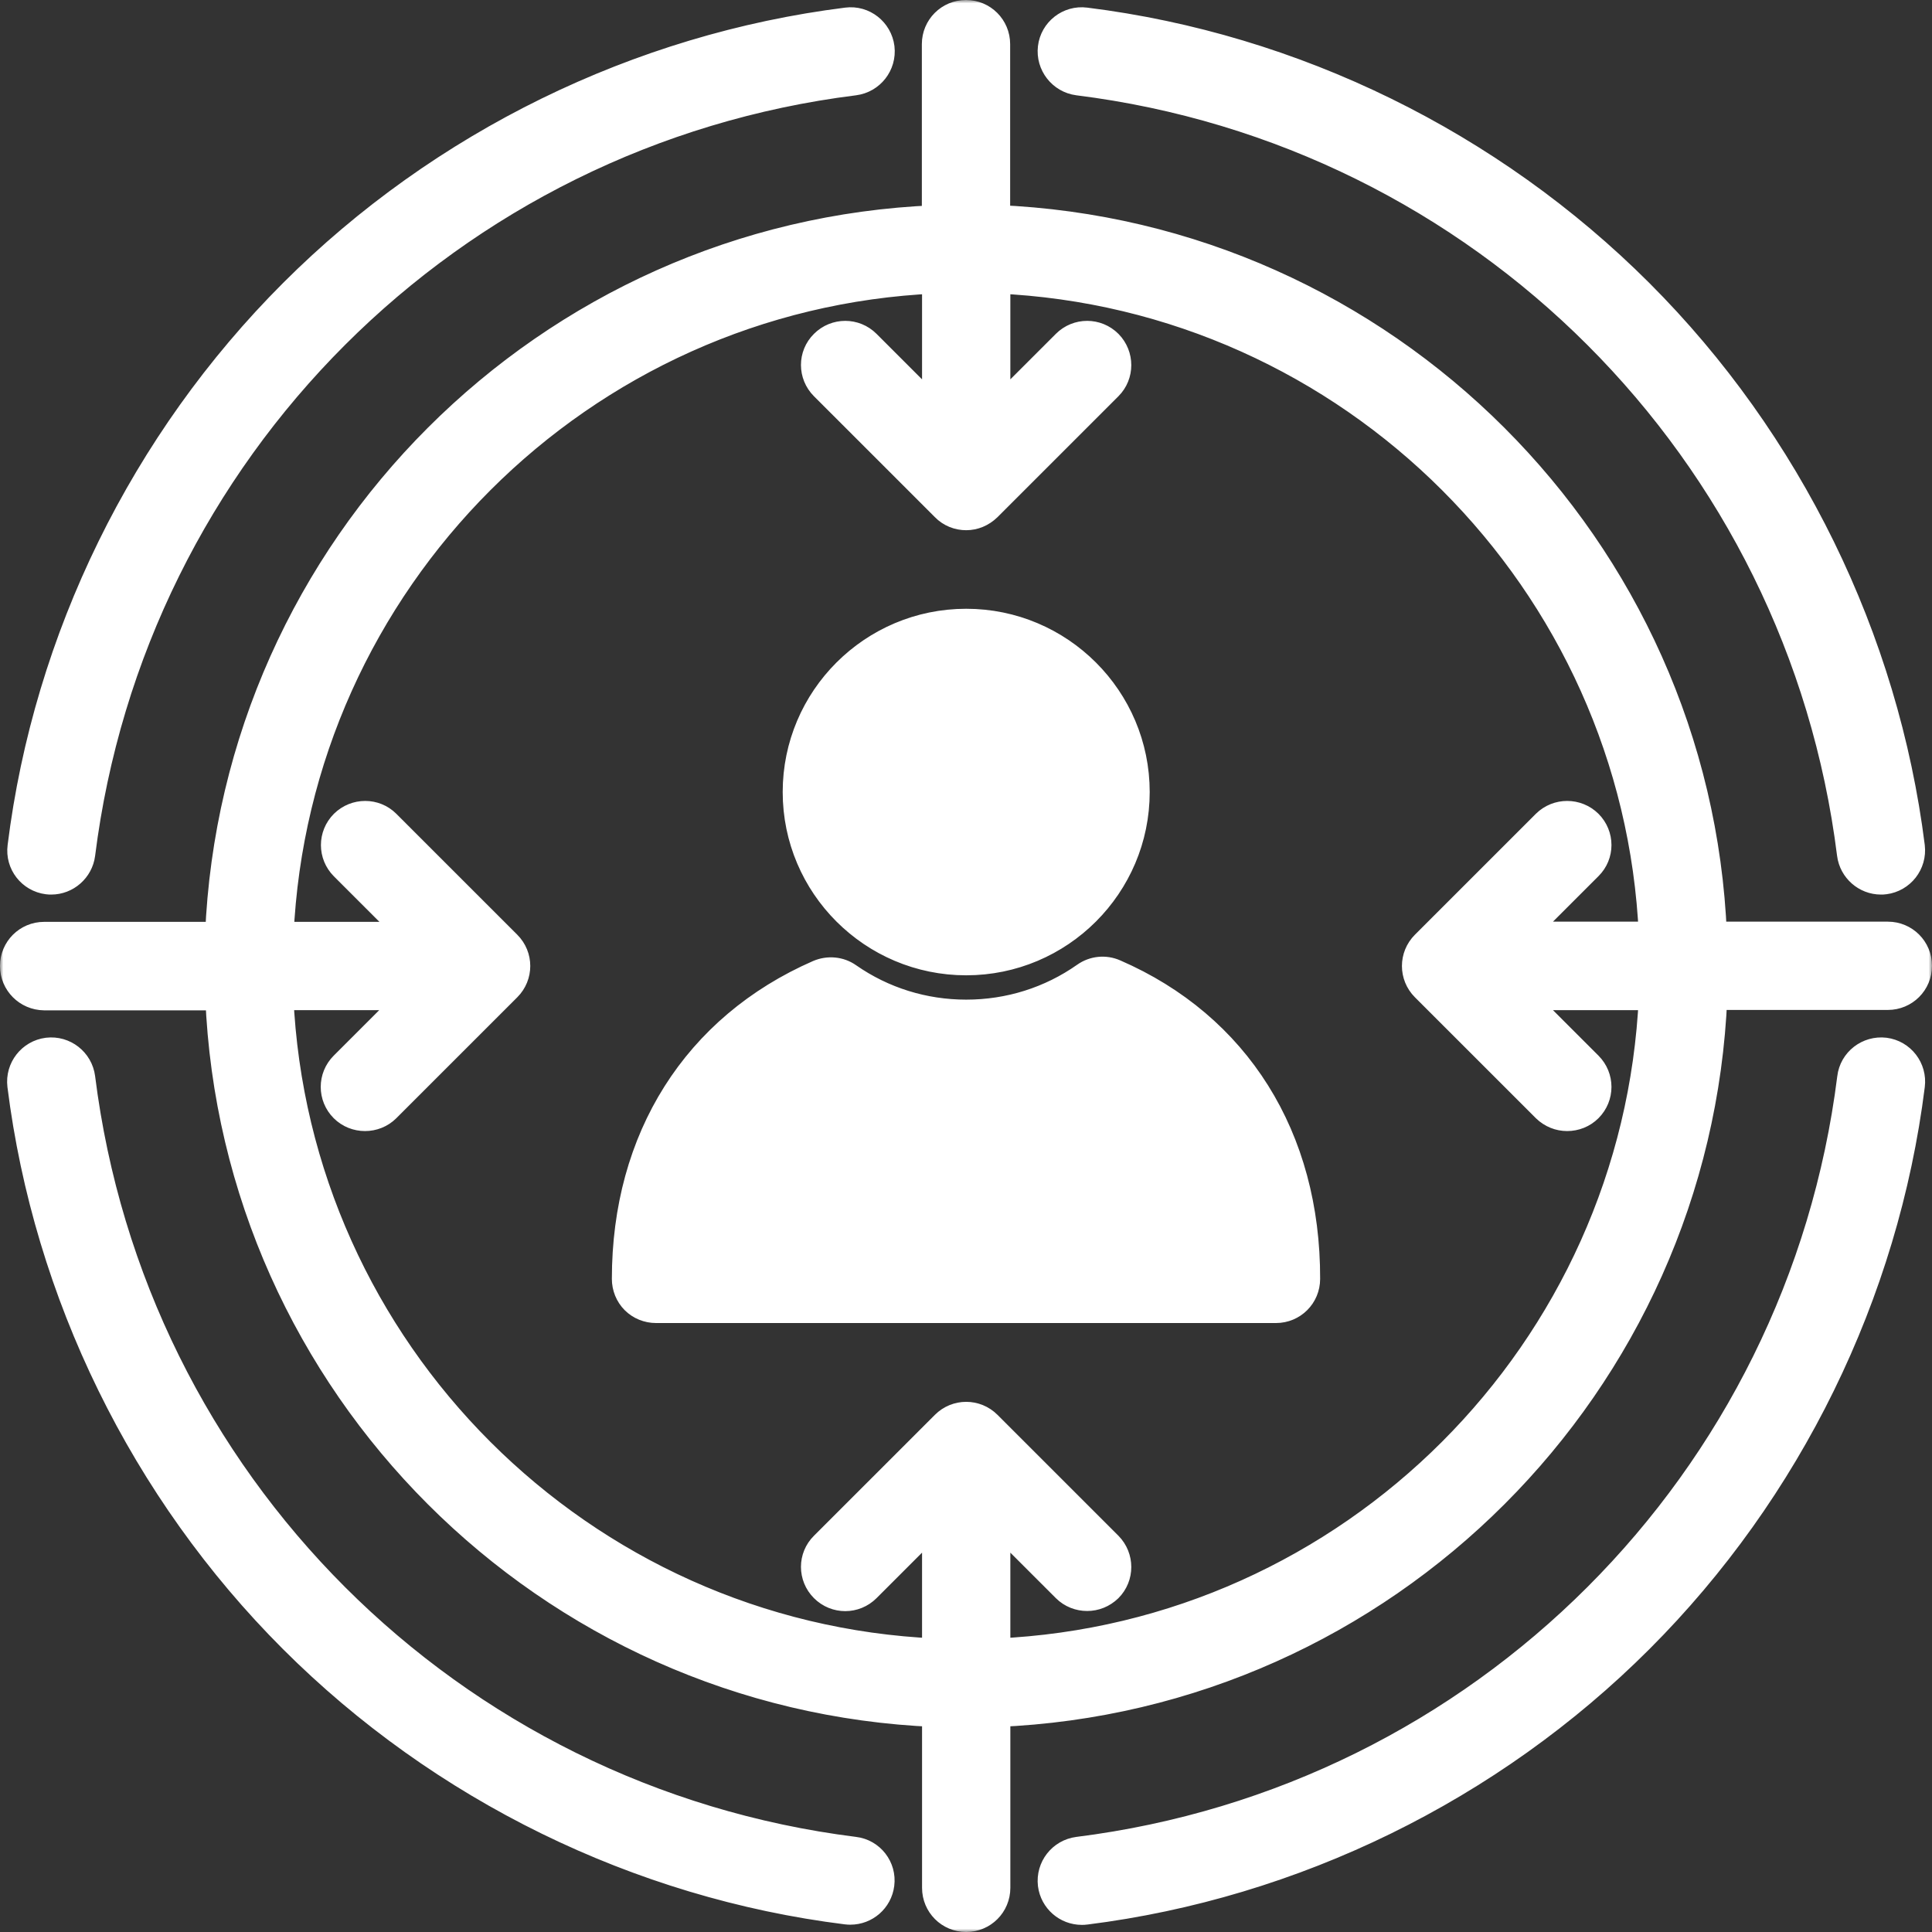 <svg xmlns="http://www.w3.org/2000/svg" width="287" height="287" viewBox="0 0 287 287" fill="none"><rect x="0" y="0" width="287" height="287" fill="#333333" stroke="none"/><mask id="path-1-outside-1_5038_16877" maskUnits="userSpaceOnUse" x="0" y="0" width="287" height="287" fill="black"><rect fill="white" width="287" height="287"></rect><path d="M118.27 117.658C118.27 103.752 129.591 92.433 143.529 92.433C157.468 92.433 168.789 103.752 168.789 117.658C168.789 131.564 157.468 142.883 143.529 142.883C129.591 142.883 118.27 131.564 118.27 117.658ZM7.058 130.858C7.264 130.888 7.44 130.888 7.616 130.888C9.881 130.888 11.851 129.182 12.145 126.889C19.673 66.855 66.869 19.669 126.915 12.172C129.415 11.849 131.179 9.585 130.885 7.086C130.562 4.587 128.297 2.794 125.798 3.117C94.863 6.998 65.604 21.316 43.462 43.453C21.32 65.591 6.97 94.814 3.117 125.772C2.794 128.271 4.558 130.535 7.058 130.858ZM126.915 274.857C66.869 267.331 19.673 220.145 12.145 160.111C11.822 157.612 9.557 155.848 7.058 156.142C4.558 156.465 2.794 158.729 3.088 161.228C6.97 192.156 21.29 221.409 43.433 243.547C65.575 265.684 94.834 280.031 125.768 283.883C125.945 283.912 126.151 283.912 126.327 283.912C128.591 283.912 130.562 282.236 130.856 279.914C131.179 277.444 129.415 275.151 126.915 274.857ZM165.613 144.5C164.143 143.853 162.467 144.029 161.173 144.941C155.997 148.586 149.881 150.497 143.529 150.497C137.237 150.497 131.179 148.616 126.033 145.029C124.739 144.117 123.063 143.97 121.593 144.588C103.361 152.555 92.893 169.107 92.893 189.981C92.893 191.186 93.363 192.362 94.216 193.215C95.069 194.067 96.245 194.538 97.451 194.538H189.549C192.078 194.538 194.107 192.509 194.107 189.981C194.166 168.96 183.756 152.379 165.613 144.5ZM160.144 12.172C220.19 19.669 267.386 66.855 274.884 126.889C275.179 129.182 277.149 130.888 279.413 130.888C279.589 130.888 279.795 130.888 279.972 130.858C282.471 130.535 284.235 128.271 283.941 125.772C280.06 94.844 265.739 65.591 243.597 43.453C221.454 21.316 192.225 6.969 161.261 3.117C158.762 2.794 156.468 4.587 156.174 7.086C155.88 9.556 157.644 11.849 160.144 12.172ZM148.087 254.542V280.443C148.087 282.971 146.058 285 143.529 285C141.001 285 138.972 282.971 138.972 280.443V254.542C81.307 252.19 34.817 205.739 32.494 148.086H6.558C4.029 148.057 2 146.028 2 143.5C2 140.972 4.029 138.943 6.558 138.943H32.464C34.817 81.291 81.278 34.81 138.942 32.487V6.557C138.942 4.029 140.971 2 143.5 2C146.029 2 148.058 4.029 148.058 6.557V32.458C205.722 34.81 252.213 81.261 254.536 138.914H280.442C282.971 138.914 285 140.942 285 143.471C285 145.999 282.971 148.028 280.442 148.028H254.595C252.242 205.709 205.752 252.19 148.087 254.542ZM245.449 148.057H225.865L236.04 158.229C237.833 160.023 237.833 162.904 236.04 164.697C235.157 165.579 233.981 166.02 232.805 166.02C231.629 166.02 230.482 165.579 229.57 164.697L211.603 146.734C209.81 144.941 209.81 142.059 211.603 140.266L229.57 122.303C231.364 120.539 234.246 120.539 236.04 122.303C237.833 124.096 237.833 126.977 236.04 128.741L225.865 138.914H245.449C243.126 86.318 200.723 43.924 148.087 41.601V61.181L158.262 51.009C160.055 49.216 162.937 49.216 164.731 51.009C166.495 52.802 166.495 55.684 164.731 57.447L146.764 75.411C145.852 76.293 144.706 76.763 143.529 76.763C142.353 76.763 141.177 76.322 140.295 75.411L122.328 57.447C120.534 55.654 120.534 52.773 122.328 51.009C124.122 49.216 127.003 49.216 128.797 51.009L138.972 61.181V41.601C86.335 43.924 43.962 86.318 41.609 138.943H61.194L51.019 128.771C49.225 126.977 49.225 124.096 51.019 122.303C52.813 120.539 55.695 120.539 57.459 122.303L75.426 140.266C77.22 142.059 77.22 144.941 75.426 146.734L57.459 164.697C56.577 165.579 55.401 166.02 54.224 166.02C53.048 166.02 51.872 165.579 50.99 164.697C49.196 162.904 49.196 160.023 50.99 158.229L61.164 148.057H41.58C43.932 200.682 86.335 243.076 138.972 245.399V225.819L128.797 235.991C127.003 237.784 124.122 237.784 122.328 235.991C120.534 234.198 120.534 231.316 122.328 229.552L140.295 211.589C142.089 209.796 144.97 209.796 146.764 211.589L164.731 229.552C166.495 231.346 166.495 234.227 164.731 235.991C163.819 236.873 162.672 237.314 161.496 237.314C160.32 237.314 159.144 236.873 158.262 235.991L148.087 225.819V245.399C200.723 243.076 243.097 200.682 245.449 148.057ZM280.001 156.142C277.502 155.848 275.208 157.612 274.914 160.111C267.386 220.145 220.19 267.331 160.144 274.857C157.644 275.181 155.88 277.444 156.174 279.943C156.468 282.266 158.438 283.942 160.702 283.942C160.879 283.942 161.085 283.942 161.261 283.912C192.196 280.031 221.454 265.714 243.597 243.576C265.739 221.438 280.06 192.215 283.941 161.257C284.265 158.758 282.501 156.465 280.001 156.142Z"></path></mask><path d="M118.27 117.658C118.27 103.752 129.591 92.433 143.529 92.433C157.468 92.433 168.789 103.752 168.789 117.658C168.789 131.564 157.468 142.883 143.529 142.883C129.591 142.883 118.27 131.564 118.27 117.658ZM7.058 130.858C7.264 130.888 7.44 130.888 7.616 130.888C9.881 130.888 11.851 129.182 12.145 126.889C19.673 66.855 66.869 19.669 126.915 12.172C129.415 11.849 131.179 9.585 130.885 7.086C130.562 4.587 128.297 2.794 125.798 3.117C94.863 6.998 65.604 21.316 43.462 43.453C21.32 65.591 6.97 94.814 3.117 125.772C2.794 128.271 4.558 130.535 7.058 130.858ZM126.915 274.857C66.869 267.331 19.673 220.145 12.145 160.111C11.822 157.612 9.557 155.848 7.058 156.142C4.558 156.465 2.794 158.729 3.088 161.228C6.97 192.156 21.29 221.409 43.433 243.547C65.575 265.684 94.834 280.031 125.768 283.883C125.945 283.912 126.151 283.912 126.327 283.912C128.591 283.912 130.562 282.236 130.856 279.914C131.179 277.444 129.415 275.151 126.915 274.857ZM165.613 144.5C164.143 143.853 162.467 144.029 161.173 144.941C155.997 148.586 149.881 150.497 143.529 150.497C137.237 150.497 131.179 148.616 126.033 145.029C124.739 144.117 123.063 143.97 121.593 144.588C103.361 152.555 92.893 169.107 92.893 189.981C92.893 191.186 93.363 192.362 94.216 193.215C95.069 194.067 96.245 194.538 97.451 194.538H189.549C192.078 194.538 194.107 192.509 194.107 189.981C194.166 168.96 183.756 152.379 165.613 144.5ZM160.144 12.172C220.19 19.669 267.386 66.855 274.884 126.889C275.179 129.182 277.149 130.888 279.413 130.888C279.589 130.888 279.795 130.888 279.972 130.858C282.471 130.535 284.235 128.271 283.941 125.772C280.06 94.844 265.739 65.591 243.597 43.453C221.454 21.316 192.225 6.969 161.261 3.117C158.762 2.794 156.468 4.587 156.174 7.086C155.88 9.556 157.644 11.849 160.144 12.172ZM148.087 254.542V280.443C148.087 282.971 146.058 285 143.529 285C141.001 285 138.972 282.971 138.972 280.443V254.542C81.307 252.19 34.817 205.739 32.494 148.086H6.558C4.029 148.057 2 146.028 2 143.5C2 140.972 4.029 138.943 6.558 138.943H32.464C34.817 81.291 81.278 34.81 138.942 32.487V6.557C138.942 4.029 140.971 2 143.5 2C146.029 2 148.058 4.029 148.058 6.557V32.458C205.722 34.81 252.213 81.261 254.536 138.914H280.442C282.971 138.914 285 140.942 285 143.471C285 145.999 282.971 148.028 280.442 148.028H254.595C252.242 205.709 205.752 252.19 148.087 254.542ZM245.449 148.057H225.865L236.04 158.229C237.833 160.023 237.833 162.904 236.04 164.697C235.157 165.579 233.981 166.02 232.805 166.02C231.629 166.02 230.482 165.579 229.57 164.697L211.603 146.734C209.81 144.941 209.81 142.059 211.603 140.266L229.57 122.303C231.364 120.539 234.246 120.539 236.04 122.303C237.833 124.096 237.833 126.977 236.04 128.741L225.865 138.914H245.449C243.126 86.318 200.723 43.924 148.087 41.601V61.181L158.262 51.009C160.055 49.216 162.937 49.216 164.731 51.009C166.495 52.802 166.495 55.684 164.731 57.447L146.764 75.411C145.852 76.293 144.706 76.763 143.529 76.763C142.353 76.763 141.177 76.322 140.295 75.411L122.328 57.447C120.534 55.654 120.534 52.773 122.328 51.009C124.122 49.216 127.003 49.216 128.797 51.009L138.972 61.181V41.601C86.335 43.924 43.962 86.318 41.609 138.943H61.194L51.019 128.771C49.225 126.977 49.225 124.096 51.019 122.303C52.813 120.539 55.695 120.539 57.459 122.303L75.426 140.266C77.22 142.059 77.22 144.941 75.426 146.734L57.459 164.697C56.577 165.579 55.401 166.02 54.224 166.02C53.048 166.02 51.872 165.579 50.99 164.697C49.196 162.904 49.196 160.023 50.99 158.229L61.164 148.057H41.58C43.932 200.682 86.335 243.076 138.972 245.399V225.819L128.797 235.991C127.003 237.784 124.122 237.784 122.328 235.991C120.534 234.198 120.534 231.316 122.328 229.552L140.295 211.589C142.089 209.796 144.97 209.796 146.764 211.589L164.731 229.552C166.495 231.346 166.495 234.227 164.731 235.991C163.819 236.873 162.672 237.314 161.496 237.314C160.32 237.314 159.144 236.873 158.262 235.991L148.087 225.819V245.399C200.723 243.076 243.097 200.682 245.449 148.057ZM280.001 156.142C277.502 155.848 275.208 157.612 274.914 160.111C267.386 220.145 220.19 267.331 160.144 274.857C157.644 275.181 155.88 277.444 156.174 279.943C156.468 282.266 158.438 283.942 160.702 283.942C160.879 283.942 161.085 283.942 161.261 283.912C192.196 280.031 221.454 265.714 243.597 243.576C265.739 221.438 280.06 192.215 283.941 161.257C284.265 158.758 282.501 156.465 280.001 156.142Z" fill="white"></path><path d="M118.27 117.658C118.27 103.752 129.591 92.433 143.529 92.433C157.468 92.433 168.789 103.752 168.789 117.658C168.789 131.564 157.468 142.883 143.529 142.883C129.591 142.883 118.27 131.564 118.27 117.658ZM7.058 130.858C7.264 130.888 7.44 130.888 7.616 130.888C9.881 130.888 11.851 129.182 12.145 126.889C19.673 66.855 66.869 19.669 126.915 12.172C129.415 11.849 131.179 9.585 130.885 7.086C130.562 4.587 128.297 2.794 125.798 3.117C94.863 6.998 65.604 21.316 43.462 43.453C21.32 65.591 6.97 94.814 3.117 125.772C2.794 128.271 4.558 130.535 7.058 130.858ZM126.915 274.857C66.869 267.331 19.673 220.145 12.145 160.111C11.822 157.612 9.557 155.848 7.058 156.142C4.558 156.465 2.794 158.729 3.088 161.228C6.97 192.156 21.29 221.409 43.433 243.547C65.575 265.684 94.834 280.031 125.768 283.883C125.945 283.912 126.151 283.912 126.327 283.912C128.591 283.912 130.562 282.236 130.856 279.914C131.179 277.444 129.415 275.151 126.915 274.857ZM165.613 144.5C164.143 143.853 162.467 144.029 161.173 144.941C155.997 148.586 149.881 150.497 143.529 150.497C137.237 150.497 131.179 148.616 126.033 145.029C124.739 144.117 123.063 143.97 121.593 144.588C103.361 152.555 92.893 169.107 92.893 189.981C92.893 191.186 93.363 192.362 94.216 193.215C95.069 194.067 96.245 194.538 97.451 194.538H189.549C192.078 194.538 194.107 192.509 194.107 189.981C194.166 168.96 183.756 152.379 165.613 144.5ZM160.144 12.172C220.19 19.669 267.386 66.855 274.884 126.889C275.179 129.182 277.149 130.888 279.413 130.888C279.589 130.888 279.795 130.888 279.972 130.858C282.471 130.535 284.235 128.271 283.941 125.772C280.06 94.844 265.739 65.591 243.597 43.453C221.454 21.316 192.225 6.969 161.261 3.117C158.762 2.794 156.468 4.587 156.174 7.086C155.88 9.556 157.644 11.849 160.144 12.172ZM148.087 254.542V280.443C148.087 282.971 146.058 285 143.529 285C141.001 285 138.972 282.971 138.972 280.443V254.542C81.307 252.19 34.817 205.739 32.494 148.086H6.558C4.029 148.057 2 146.028 2 143.5C2 140.972 4.029 138.943 6.558 138.943H32.464C34.817 81.291 81.278 34.81 138.942 32.487V6.557C138.942 4.029 140.971 2 143.5 2C146.029 2 148.058 4.029 148.058 6.557V32.458C205.722 34.81 252.213 81.261 254.536 138.914H280.442C282.971 138.914 285 140.942 285 143.471C285 145.999 282.971 148.028 280.442 148.028H254.595C252.242 205.709 205.752 252.19 148.087 254.542ZM245.449 148.057H225.865L236.04 158.229C237.833 160.023 237.833 162.904 236.04 164.697C235.157 165.579 233.981 166.02 232.805 166.02C231.629 166.02 230.482 165.579 229.57 164.697L211.603 146.734C209.81 144.941 209.81 142.059 211.603 140.266L229.57 122.303C231.364 120.539 234.246 120.539 236.04 122.303C237.833 124.096 237.833 126.977 236.04 128.741L225.865 138.914H245.449C243.126 86.318 200.723 43.924 148.087 41.601V61.181L158.262 51.009C160.055 49.216 162.937 49.216 164.731 51.009C166.495 52.802 166.495 55.684 164.731 57.447L146.764 75.411C145.852 76.293 144.706 76.763 143.529 76.763C142.353 76.763 141.177 76.322 140.295 75.411L122.328 57.447C120.534 55.654 120.534 52.773 122.328 51.009C124.122 49.216 127.003 49.216 128.797 51.009L138.972 61.181V41.601C86.335 43.924 43.962 86.318 41.609 138.943H61.194L51.019 128.771C49.225 126.977 49.225 124.096 51.019 122.303C52.813 120.539 55.695 120.539 57.459 122.303L75.426 140.266C77.22 142.059 77.22 144.941 75.426 146.734L57.459 164.697C56.577 165.579 55.401 166.02 54.224 166.02C53.048 166.02 51.872 165.579 50.99 164.697C49.196 162.904 49.196 160.023 50.99 158.229L61.164 148.057H41.58C43.932 200.682 86.335 243.076 138.972 245.399V225.819L128.797 235.991C127.003 237.784 124.122 237.784 122.328 235.991C120.534 234.198 120.534 231.316 122.328 229.552L140.295 211.589C142.089 209.796 144.97 209.796 146.764 211.589L164.731 229.552C166.495 231.346 166.495 234.227 164.731 235.991C163.819 236.873 162.672 237.314 161.496 237.314C160.32 237.314 159.144 236.873 158.262 235.991L148.087 225.819V245.399C200.723 243.076 243.097 200.682 245.449 148.057ZM280.001 156.142C277.502 155.848 275.208 157.612 274.914 160.111C267.386 220.145 220.19 267.331 160.144 274.857C157.644 275.181 155.88 277.444 156.174 279.943C156.468 282.266 158.438 283.942 160.702 283.942C160.879 283.942 161.085 283.942 161.261 283.912C192.196 280.031 221.454 265.714 243.597 243.576C265.739 221.438 280.06 192.215 283.941 161.257C284.265 158.758 282.501 156.465 280.001 156.142Z" stroke="white" stroke-width="4" mask="url(#path-1-outside-1_5038_16877)"></path></svg>